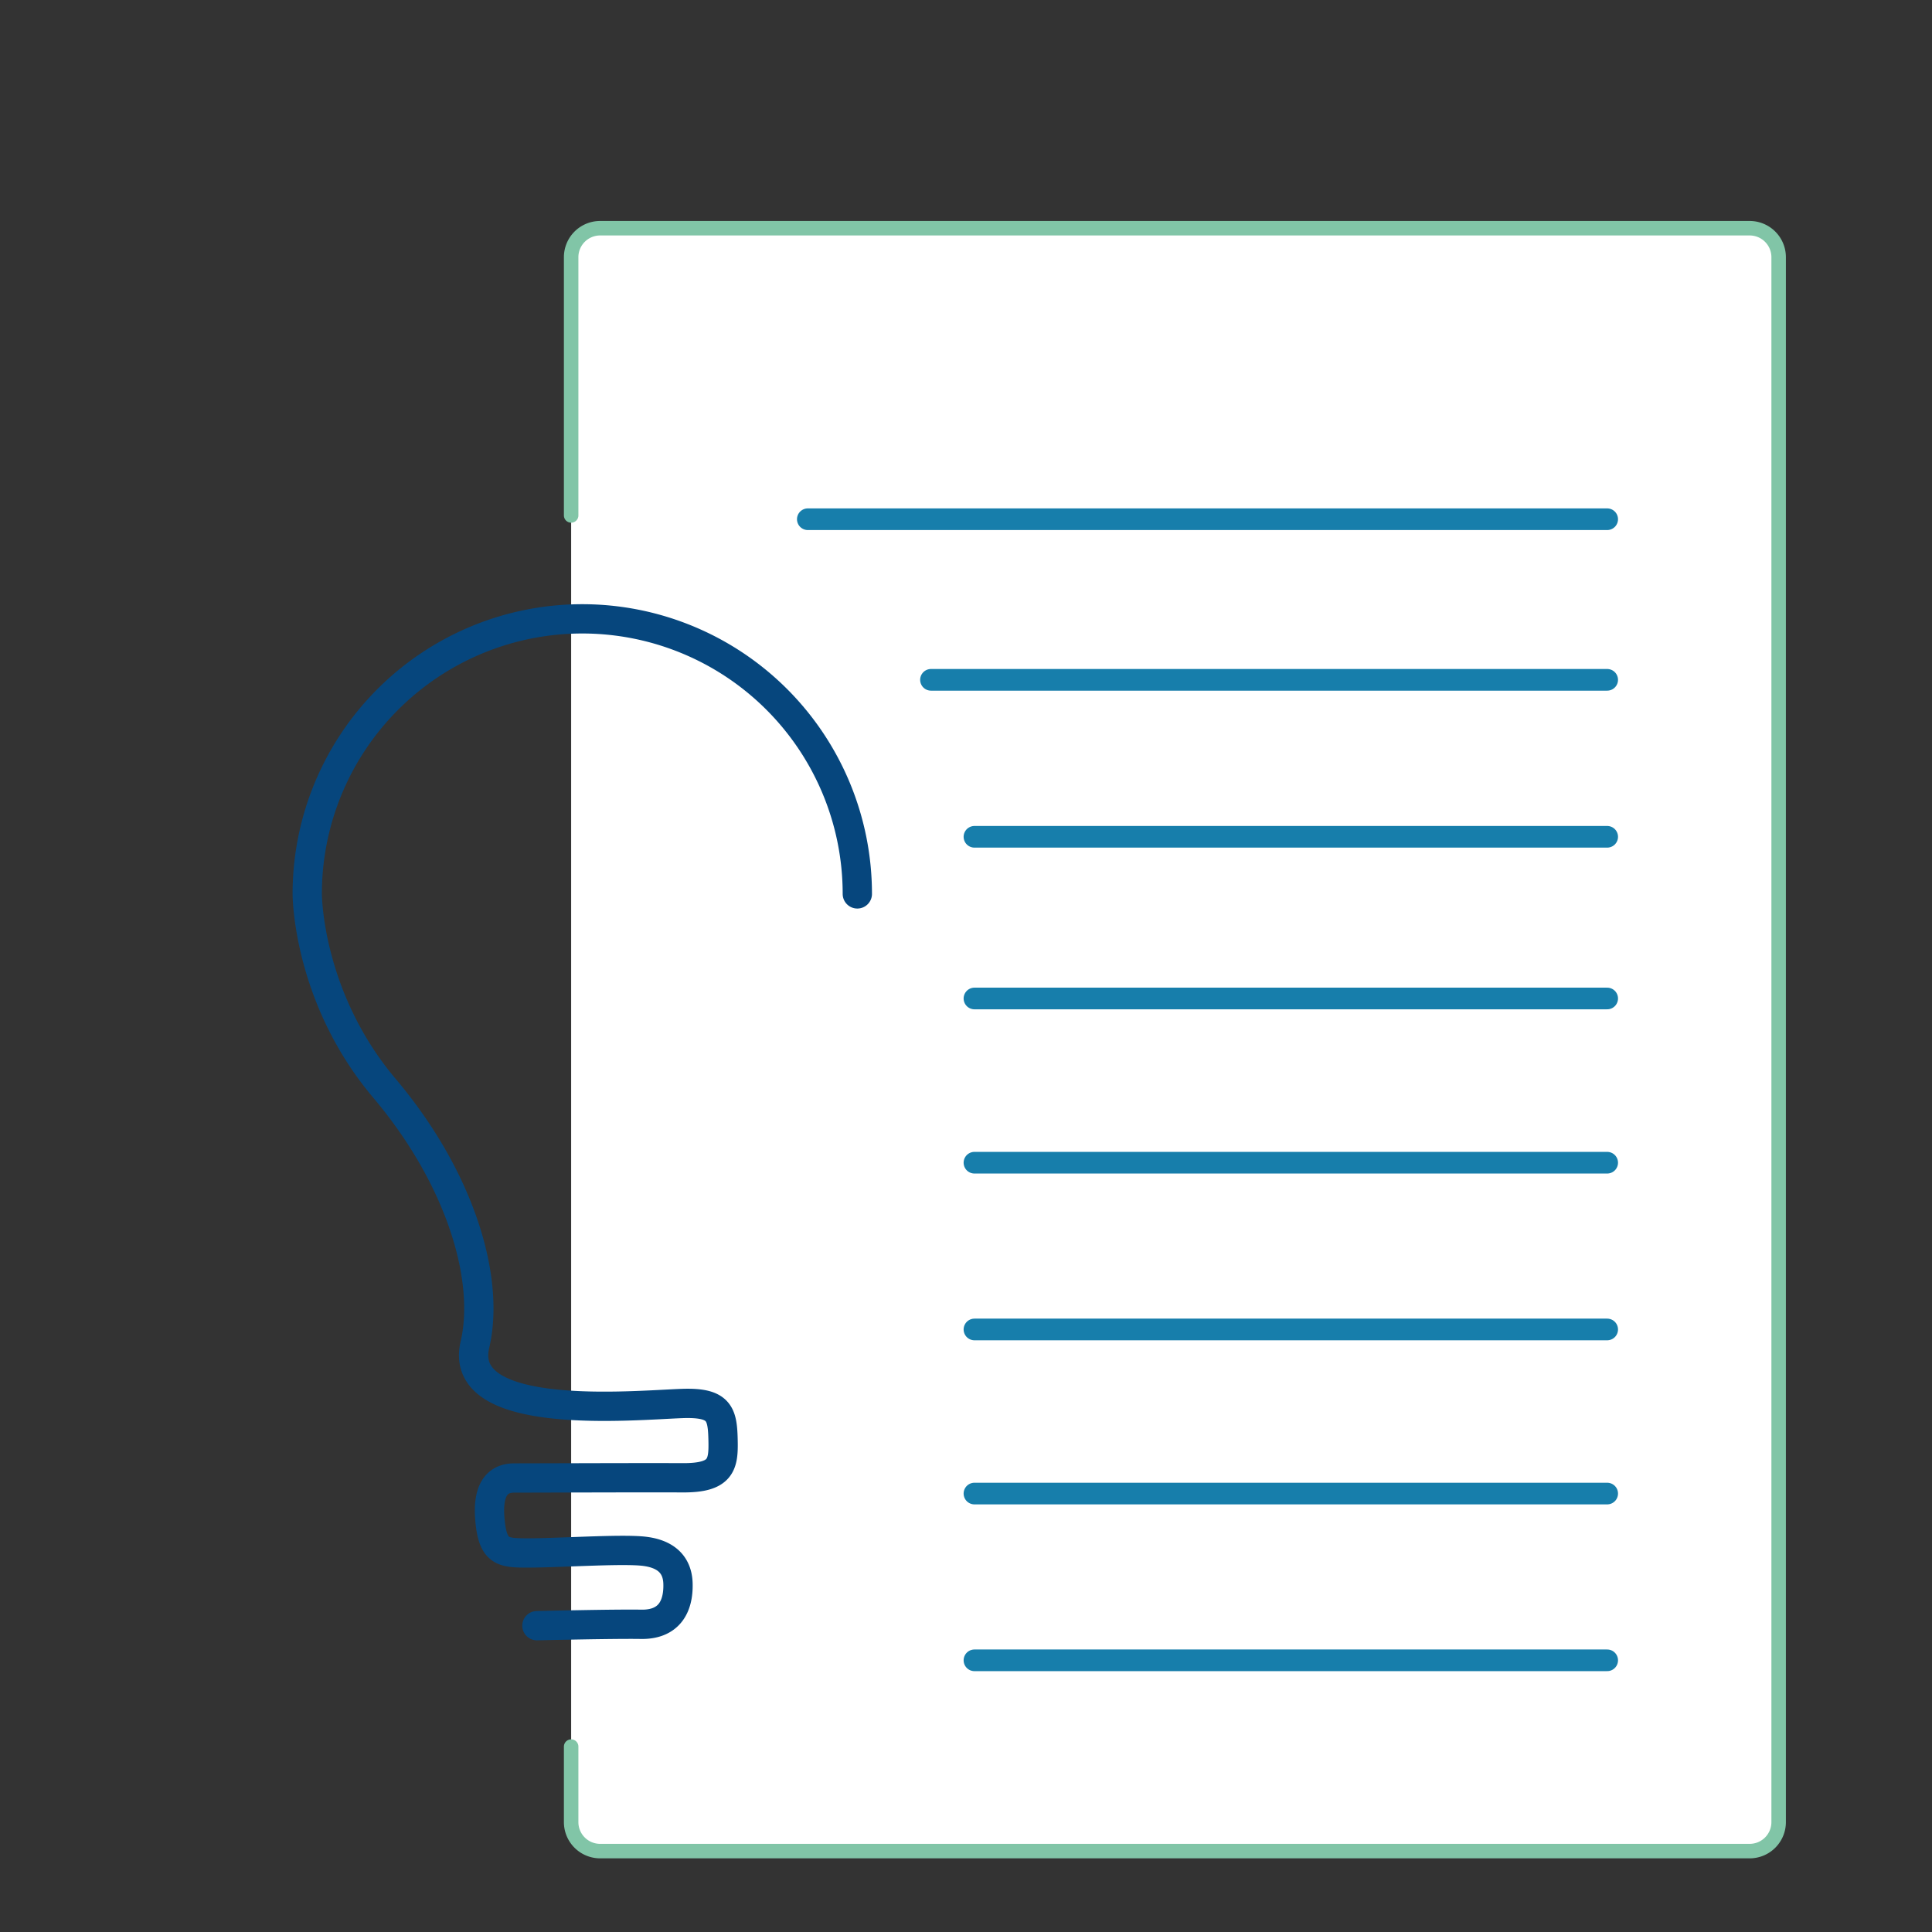 <svg xmlns="http://www.w3.org/2000/svg" id="Ebene_1" data-name="Ebene 1" viewBox="0 0 800 800"><rect x="0" y="0" width="800" height="800" fill="#333333" stroke="none"/><defs><style>.cls-1{fill:#fff;stroke:#81c5a7;stroke-width:6px;}.cls-1,.cls-2,.cls-3{stroke-linecap:round;stroke-linejoin:round;}.cls-2,.cls-3{fill:none;}.cls-2{stroke:#06467d;stroke-width:12.13px;}.cls-3{stroke:#177eab;stroke-width:8.97px;}</style></defs><path class="cls-1" d="M236.5,213.43V106.5a12,12,0,0,1,12-12h476a12,12,0,0,1,12,12v648a12,12,0,0,1-12,12h-476a12,12,0,0,1-12-12V723.23"></path><path class="cls-2" d="M355,370.14a113.89,113.89,0,0,0-227.78,0s-.09,42.49,31.94,80.45,43.75,79.57,37.5,106.16c-7.6,32.36,66.09,25.07,86,24.4,15.4-.51,16.52,4.28,16.75,15.39.22,10-.8,15.47-16.75,15.38s-62.75.09-69.77.09-11,4.94-10.07,16.71,4,13.86,11,14.24c10.44.57,39.7-1.63,51.44-.75,10.16.75,15.25,5.45,15.48,13.48.28,10.06-4.09,17.09-15.29,16.9s-43.12.57-43.12.57"></path><line class="cls-3" x1="334.5" y1="215" x2="665.5" y2="215"></line><line class="cls-3" x1="385.5" y1="281.5" x2="665.5" y2="281.5"></line><line class="cls-3" x1="403.5" y1="346.5" x2="665.5" y2="346.5"></line><line class="cls-3" x1="403.5" y1="413.45" x2="665.5" y2="413.45"></line><line class="cls-3" x1="403.5" y1="481.45" x2="665.5" y2="481.45"></line><line class="cls-3" x1="403.5" y1="550.5" x2="665.5" y2="550.5"></line><line class="cls-3" x1="403.5" y1="618.45" x2="665.5" y2="618.45"></line><line class="cls-3" x1="403.5" y1="687.5" x2="665.5" y2="687.5"></line></svg>